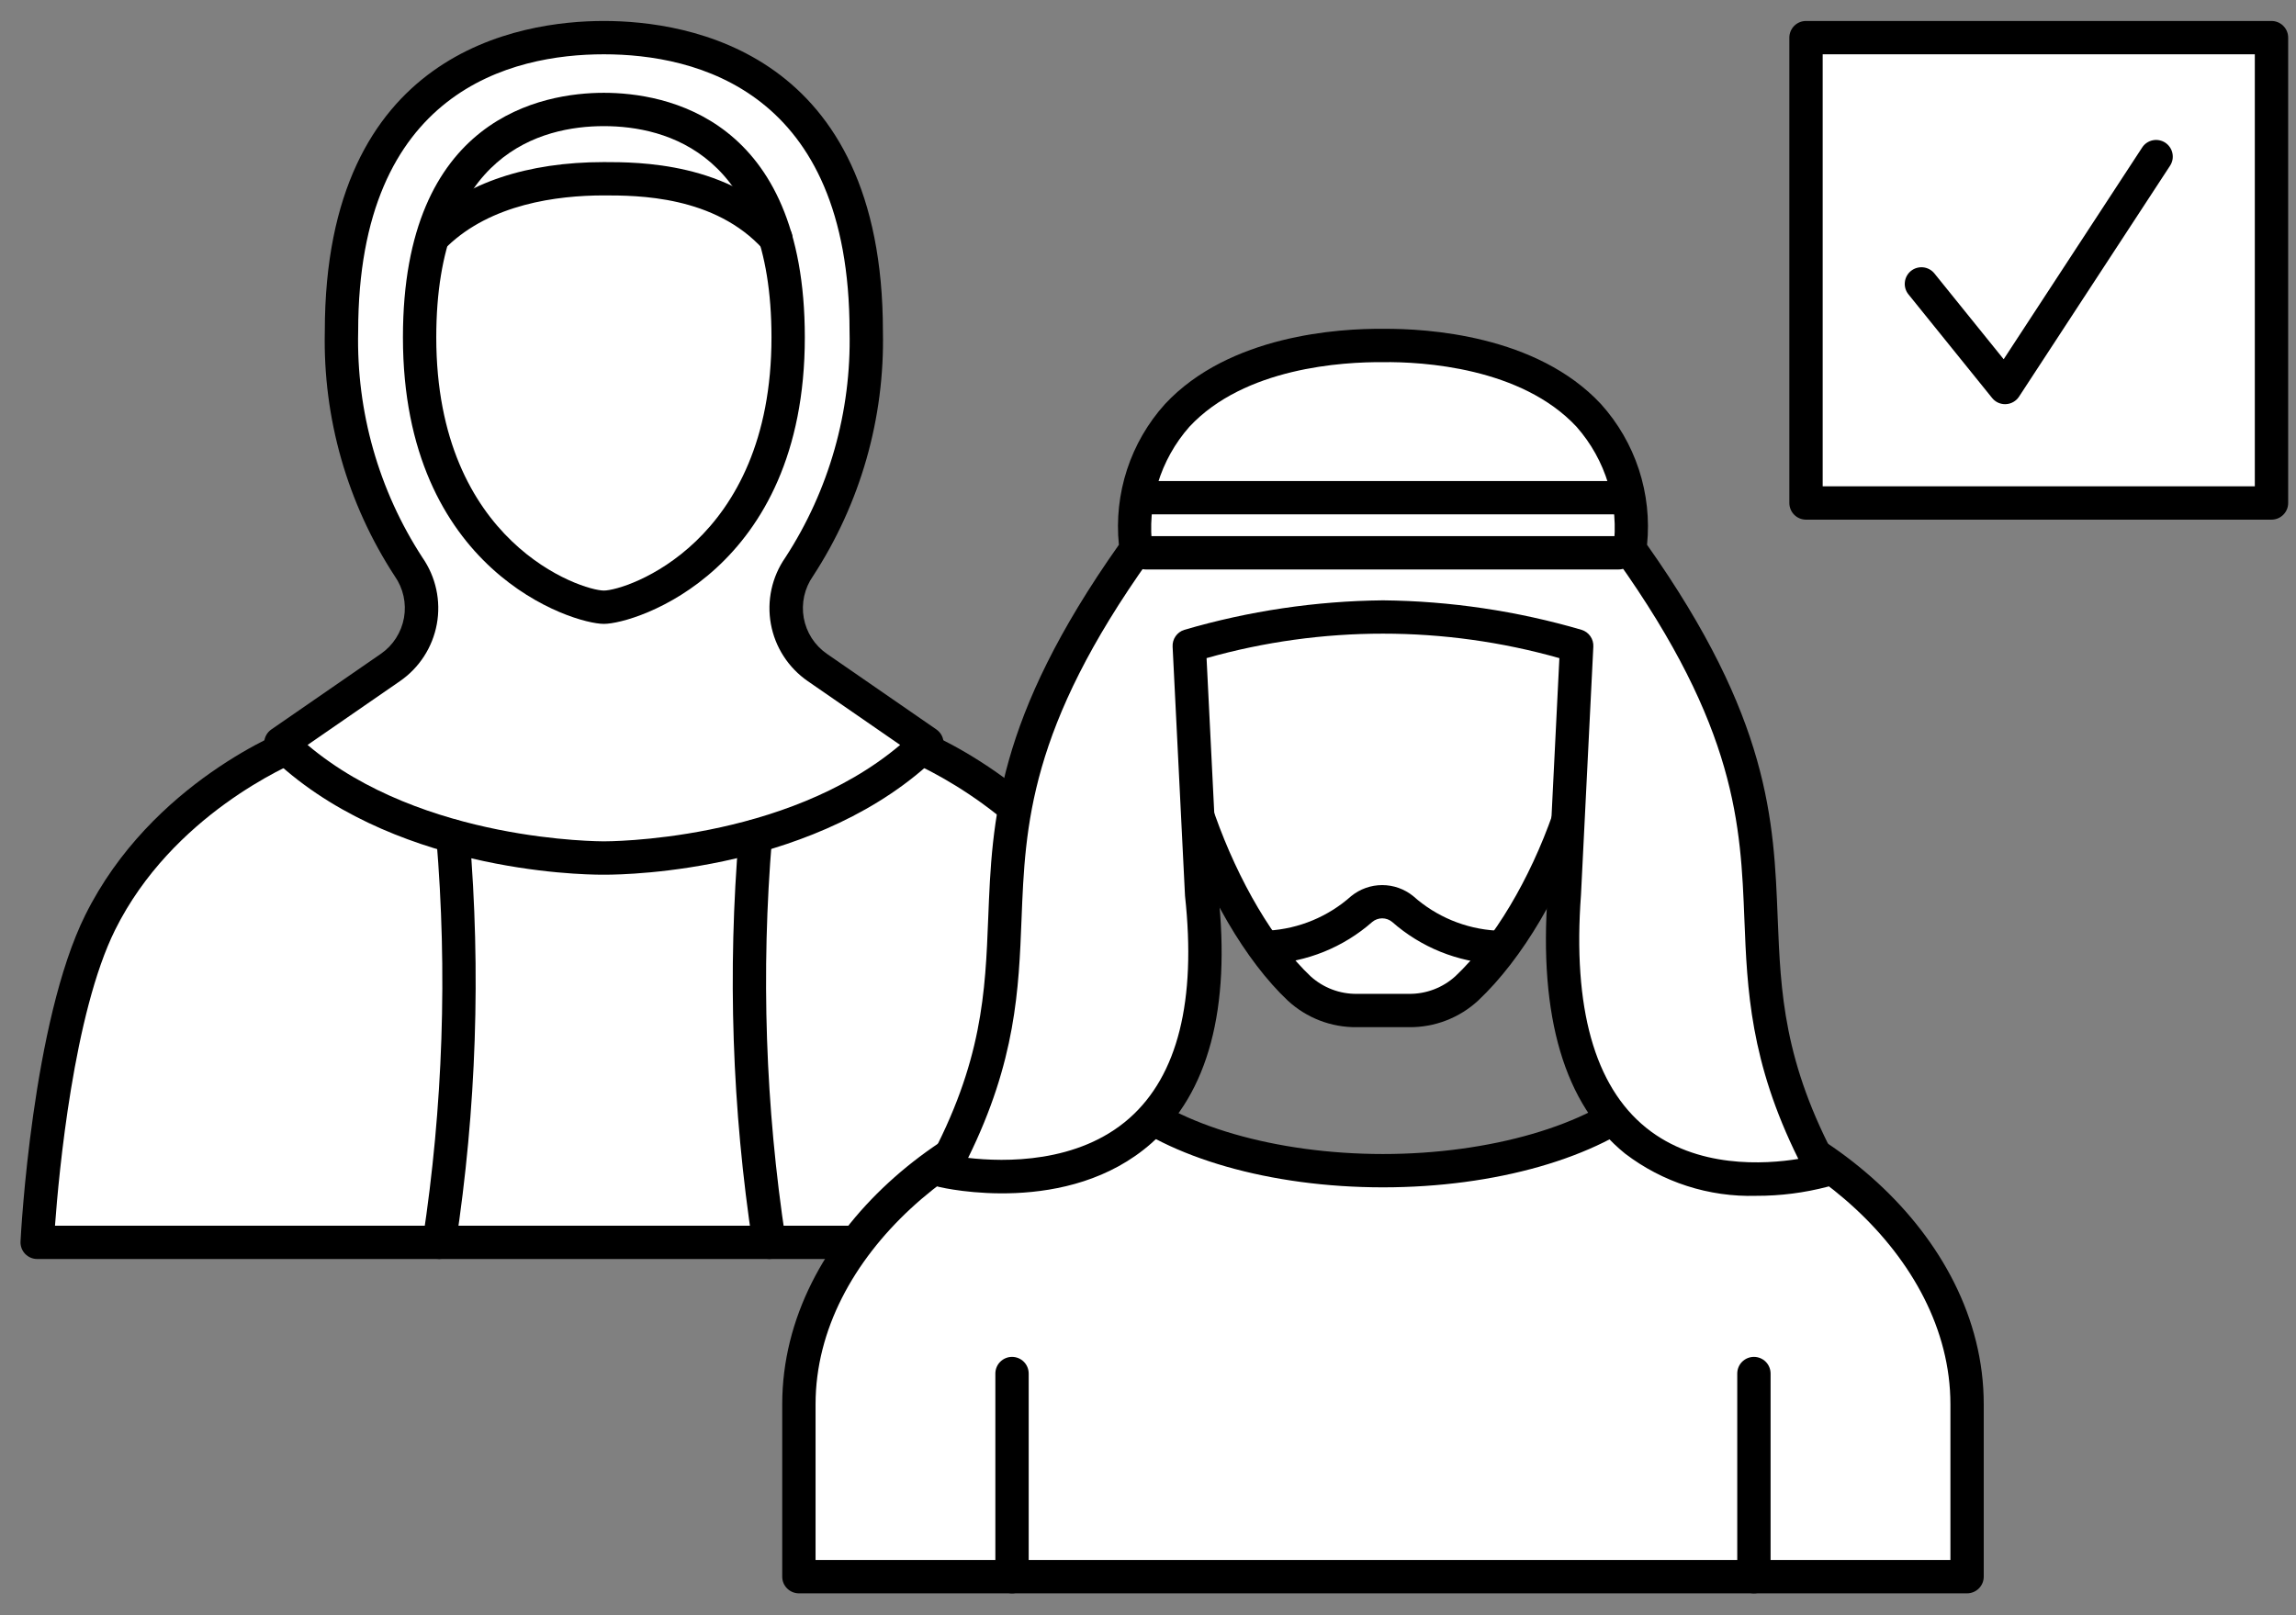 <svg width="81" height="57" viewBox="0 0 81 57" fill="none" xmlns="http://www.w3.org/2000/svg">
<rect x="0" y="0" width="81" height="57" fill="#808080" stroke="none"/>
<g clip-path="url(#clip0_656_4835)">
<path d="M39.072 32.551C36.813 28.005 32.088 26.224 32.088 26.224L21.303 24.33L10.519 26.224C10.519 26.224 5.794 28.005 3.535 32.551C1.701 36.243 1.312 43.841 1.312 43.841H41.296C41.296 43.841 40.907 36.243 39.072 32.551Z" fill="white"/>
<path d="M41.296 44.429H1.312C1.232 44.429 1.153 44.413 1.08 44.381C1.006 44.35 0.94 44.304 0.885 44.246C0.83 44.188 0.788 44.12 0.76 44.045C0.733 43.97 0.72 43.891 0.724 43.811C0.74 43.496 1.141 36.048 3.009 32.289C5.343 27.591 10.11 25.75 10.312 25.675C10.346 25.662 10.381 25.652 10.417 25.646L21.202 23.751C21.269 23.739 21.338 23.739 21.405 23.751L32.19 25.646C32.226 25.652 32.261 25.662 32.295 25.675C32.497 25.75 37.264 27.591 39.599 32.289C41.466 36.048 41.867 43.496 41.883 43.811C41.887 43.891 41.875 43.97 41.847 44.045C41.819 44.12 41.777 44.188 41.722 44.246C41.667 44.304 41.601 44.35 41.528 44.381C41.454 44.413 41.375 44.429 41.296 44.429ZM1.94 43.253H40.668C40.53 41.385 40.006 35.752 38.545 32.813C36.539 28.774 32.414 26.992 31.927 26.794L21.303 24.927L10.68 26.794C10.194 26.992 6.069 28.774 4.062 32.813C2.601 35.752 2.077 41.385 1.94 43.253Z" fill="black"/>
<path d="M28.833 23.554C28.279 23.167 27.901 22.576 27.781 21.911C27.661 21.246 27.808 20.561 28.192 20.005C29.803 17.536 30.628 14.637 30.559 11.69C30.559 1.842 23.548 1.328 21.303 1.328C19.059 1.328 12.047 1.842 12.047 11.69C11.978 14.637 12.804 17.536 14.415 20.004C14.799 20.561 14.946 21.246 14.826 21.911C14.706 22.576 14.328 23.167 13.774 23.554L9.907 26.225C14.152 30.37 21.303 30.278 21.303 30.278C21.303 30.278 28.455 30.37 32.7 26.225L28.833 23.554Z" fill="white"/>
<path d="M21.364 30.867H21.23C20.444 30.867 13.691 30.742 9.497 26.646C9.434 26.585 9.387 26.511 9.356 26.43C9.326 26.349 9.314 26.262 9.321 26.175C9.329 26.089 9.355 26.005 9.399 25.93C9.442 25.855 9.502 25.791 9.573 25.741L13.44 23.07C13.652 22.923 13.833 22.735 13.972 22.517C14.111 22.3 14.206 22.057 14.252 21.803C14.297 21.548 14.292 21.288 14.236 21.035C14.18 20.783 14.075 20.544 13.927 20.333C12.252 17.767 11.391 14.754 11.459 11.69C11.459 1.807 18.344 0.74 21.304 0.74C24.264 0.74 31.148 1.807 31.148 11.69C31.215 14.754 30.355 17.767 28.68 20.333C28.532 20.545 28.427 20.783 28.371 21.036C28.316 21.288 28.31 21.549 28.355 21.803C28.401 22.057 28.496 22.3 28.635 22.518C28.775 22.735 28.956 22.923 29.168 23.07L33.034 25.741C33.105 25.791 33.165 25.855 33.209 25.93C33.252 26.005 33.279 26.089 33.286 26.175C33.293 26.262 33.281 26.349 33.251 26.43C33.221 26.511 33.173 26.585 33.111 26.646C28.916 30.742 22.164 30.867 21.364 30.867ZM21.297 29.69C21.375 29.688 27.692 29.724 31.756 26.288L28.499 24.038C28.16 23.804 27.87 23.506 27.647 23.16C27.423 22.814 27.27 22.428 27.196 22.023C27.122 21.617 27.129 21.202 27.216 20.799C27.303 20.397 27.469 20.015 27.704 19.677C29.248 17.304 30.038 14.52 29.971 11.69C29.971 3.186 24.541 1.916 21.304 1.916C18.066 1.916 12.636 3.186 12.636 11.69C12.569 14.52 13.359 17.304 14.903 19.676C15.138 20.015 15.304 20.396 15.391 20.799C15.478 21.201 15.485 21.617 15.411 22.022C15.337 22.427 15.184 22.814 14.96 23.16C14.737 23.506 14.447 23.804 14.108 24.038L10.851 26.288C14.912 29.722 21.228 29.685 21.297 29.69Z" fill="black"/>
<path d="M21.304 21.427C20.194 21.427 14.803 19.546 14.803 11.904C14.803 4.262 19.727 3.863 21.304 3.863C22.88 3.863 27.805 4.262 27.805 11.904C27.805 19.546 22.414 21.427 21.304 21.427Z" fill="white"/>
<path d="M21.304 22.016C20.202 22.016 14.215 20.151 14.215 11.904C14.215 4.116 19.172 3.275 21.304 3.275C23.435 3.275 28.393 4.116 28.393 11.904C28.393 20.151 22.406 22.016 21.304 22.016ZM21.304 4.451C19.096 4.451 15.391 5.42 15.391 11.904C15.391 19.174 20.529 20.84 21.304 20.84C22.079 20.84 27.217 19.174 27.217 11.904C27.217 5.42 23.512 4.451 21.304 4.451Z" fill="black"/>
<path d="M15.379 8.262C17.269 6.448 20.101 6.308 21.303 6.308C22.566 6.308 25.494 6.328 27.373 8.417" fill="white"/>
<path d="M27.373 9.005C27.291 9.005 27.209 8.988 27.134 8.954C27.058 8.921 26.991 8.871 26.936 8.81C25.214 6.896 22.474 6.896 21.303 6.896C19.637 6.896 17.328 7.207 15.786 8.686C15.73 8.74 15.665 8.782 15.593 8.81C15.521 8.838 15.444 8.852 15.367 8.85C15.29 8.849 15.214 8.832 15.143 8.801C15.072 8.77 15.008 8.725 14.955 8.669C14.901 8.614 14.859 8.548 14.831 8.476C14.803 8.404 14.79 8.327 14.791 8.25C14.793 8.173 14.809 8.097 14.841 8.026C14.871 7.956 14.916 7.892 14.972 7.838C16.416 6.452 18.605 5.72 21.303 5.72C22.516 5.72 25.738 5.72 27.81 8.023C27.886 8.108 27.936 8.213 27.954 8.325C27.972 8.437 27.957 8.552 27.91 8.656C27.864 8.76 27.789 8.848 27.694 8.91C27.598 8.972 27.487 9.005 27.373 9.005Z" fill="black"/>
<path d="M15.978 29.507C16.385 34.287 16.223 39.099 15.495 43.842L15.978 29.507Z" fill="white"/>
<path d="M15.496 44.429C15.463 44.429 15.43 44.426 15.397 44.421C15.243 44.395 15.106 44.309 15.016 44.182C14.925 44.054 14.889 43.897 14.915 43.743C15.63 39.052 15.79 34.294 15.393 29.566C15.377 29.411 15.424 29.256 15.522 29.135C15.621 29.014 15.763 28.937 15.918 28.921C16.073 28.908 16.227 28.955 16.347 29.053C16.468 29.151 16.545 29.292 16.563 29.447C16.97 34.28 16.806 39.144 16.075 43.939C16.052 44.076 15.981 44.2 15.875 44.29C15.769 44.38 15.635 44.429 15.496 44.429Z" fill="black"/>
<path d="M26.653 29.507C26.246 34.287 26.408 39.099 27.136 43.842L26.653 29.507Z" fill="white"/>
<path d="M27.135 44.429C26.997 44.429 26.862 44.38 26.756 44.29C26.65 44.2 26.579 44.076 26.556 43.939C25.825 39.144 25.662 34.28 26.068 29.447C26.076 29.37 26.099 29.295 26.135 29.227C26.172 29.159 26.222 29.099 26.282 29.05C26.341 29.001 26.41 28.964 26.484 28.942C26.558 28.92 26.636 28.912 26.713 28.92C26.79 28.928 26.865 28.951 26.933 28.988C27.001 29.024 27.061 29.074 27.11 29.134C27.158 29.194 27.195 29.263 27.217 29.337C27.239 29.411 27.246 29.489 27.238 29.566C26.841 34.294 27.001 39.052 27.716 43.743C27.742 43.897 27.706 44.054 27.615 44.182C27.525 44.309 27.388 44.395 27.234 44.421C27.202 44.426 27.169 44.429 27.135 44.429Z" fill="black"/>
<path d="M47.868 35.659H49.709C50.464 35.667 51.193 35.387 51.748 34.877C54.722 32.071 57.183 25.532 55.99 21.212H41.491C40.482 25.503 42.949 32.162 45.836 34.883C46.39 35.391 47.117 35.668 47.868 35.659Z" fill="white"/>
<path d="M49.709 36.248H47.868C46.966 36.259 46.095 35.924 45.433 35.312C42.457 32.507 39.837 25.678 40.919 21.077C40.949 20.948 41.022 20.833 41.126 20.751C41.23 20.669 41.358 20.624 41.491 20.624H55.99C56.119 20.624 56.244 20.666 56.346 20.744C56.449 20.822 56.522 20.931 56.557 21.056C57.823 25.638 55.276 32.358 52.152 35.305C51.489 35.92 50.614 36.258 49.709 36.248ZM41.972 21.8C41.261 25.959 43.645 32.01 46.24 34.456C46.686 34.859 47.267 35.079 47.868 35.072H49.709C50.313 35.078 50.898 34.856 51.345 34.449C54.07 31.878 56.398 25.921 55.528 21.8H41.972Z" fill="black"/>
<path d="M58.158 38.552C56.415 40.19 52.875 41.312 48.79 41.312C44.704 41.312 41.165 40.19 39.421 38.552C33.928 39.212 28.184 43.885 28.184 49.555V55.639H69.396V49.555C69.396 43.885 63.651 39.212 58.158 38.552Z" fill="white"/>
<path d="M69.396 56.227H28.184C28.107 56.227 28.03 56.211 27.959 56.182C27.887 56.152 27.823 56.109 27.768 56.054C27.713 56 27.67 55.935 27.64 55.864C27.611 55.792 27.596 55.716 27.596 55.639V49.555C27.596 43.469 33.674 38.65 39.351 37.967C39.437 37.957 39.523 37.965 39.605 37.992C39.687 38.019 39.761 38.064 39.824 38.123C41.506 39.703 45.025 40.724 48.79 40.724C52.555 40.724 56.074 39.703 57.756 38.123C57.819 38.064 57.893 38.019 57.975 37.992C58.057 37.965 58.143 37.957 58.229 37.967C63.906 38.65 69.984 43.469 69.984 49.555V55.639C69.984 55.716 69.969 55.792 69.939 55.864C69.91 55.935 69.866 56 69.812 56.054C69.757 56.109 69.692 56.152 69.621 56.182C69.55 56.211 69.473 56.227 69.396 56.227ZM28.772 55.05H68.808V49.555C68.808 44.266 63.35 39.897 58.35 39.17C56.377 40.859 52.754 41.9 48.79 41.9C44.826 41.9 41.203 40.859 39.23 39.17C34.229 39.897 28.772 44.266 28.772 49.555V55.05Z" fill="black"/>
<path d="M57.505 19.394C57.965 13.579 52.569 12.16 48.789 12.192C45.01 12.16 39.614 13.579 40.074 19.394C32.396 30.159 37.841 32.827 33.259 41.312C33.259 41.312 43.724 43.806 42.391 31.551L41.955 22.787C46.411 21.435 51.168 21.435 55.623 22.787L55.188 31.551C54.247 44.254 64.32 41.312 64.32 41.312C59.738 32.827 65.183 30.159 57.505 19.394Z" fill="white"/>
<path d="M61.958 42.199C60.289 42.248 58.655 41.721 57.329 40.708C55.195 38.981 54.277 35.886 54.602 31.508L55.013 23.225C50.944 22.073 46.635 22.073 42.566 23.224L42.978 31.522C43.422 35.592 42.629 38.573 40.617 40.346C37.683 42.933 33.307 41.928 33.123 41.884C33.035 41.863 32.953 41.822 32.884 41.764C32.814 41.707 32.759 41.634 32.722 41.552C32.685 41.47 32.668 41.38 32.671 41.29C32.675 41.2 32.699 41.111 32.742 41.032C34.663 37.475 34.76 35.01 34.863 32.4C35 28.939 35.141 25.361 39.473 19.225C39.383 18.329 39.481 17.424 39.761 16.569C40.041 15.714 40.497 14.926 41.1 14.258C43.368 11.823 47.243 11.588 48.794 11.604C50.345 11.591 54.21 11.823 56.479 14.258C57.082 14.927 57.538 15.714 57.818 16.569C58.098 17.425 58.196 18.329 58.106 19.225C62.438 25.361 62.579 28.939 62.715 32.4C62.819 35.01 62.916 37.475 64.837 41.032C64.879 41.109 64.903 41.195 64.907 41.282C64.912 41.37 64.897 41.458 64.863 41.538C64.829 41.619 64.778 41.692 64.712 41.75C64.647 41.809 64.569 41.852 64.485 41.876C63.66 42.093 62.81 42.202 61.958 42.199ZM48.789 21.185C51.163 21.21 53.522 21.56 55.8 22.227C55.924 22.266 56.032 22.345 56.106 22.452C56.18 22.558 56.217 22.687 56.211 22.817L55.775 31.581C55.48 35.565 56.252 38.323 58.069 39.794C59.861 41.243 62.264 41.089 63.443 40.897C61.738 37.457 61.638 34.912 61.54 32.447C61.409 29.126 61.274 25.692 57.026 19.736C56.946 19.623 56.907 19.486 56.918 19.348C57.021 18.581 56.959 17.802 56.734 17.062C56.51 16.323 56.13 15.64 55.618 15.06C53.667 12.966 50.182 12.762 48.794 12.78C47.374 12.769 43.91 12.967 41.96 15.06C41.449 15.639 41.069 16.323 40.844 17.062C40.62 17.802 40.557 18.581 40.66 19.348C40.671 19.486 40.633 19.623 40.553 19.736C36.305 25.691 36.169 29.125 36.038 32.447C35.942 34.904 35.841 37.438 34.154 40.861C35.427 41.008 38.031 41.063 39.845 39.459C41.549 37.952 42.209 35.314 41.806 31.615L41.368 22.817C41.362 22.687 41.399 22.558 41.473 22.452C41.547 22.345 41.655 22.266 41.779 22.227C44.057 21.56 46.416 21.21 48.789 21.185Z" fill="black"/>
<path d="M57.1 18.151H40.425C40.269 18.151 40.119 18.089 40.009 17.979C39.899 17.868 39.837 17.719 39.837 17.563C39.837 17.407 39.899 17.257 40.009 17.147C40.119 17.037 40.269 16.975 40.425 16.975H57.1C57.256 16.975 57.406 17.037 57.516 17.147C57.627 17.257 57.688 17.407 57.688 17.563C57.688 17.719 57.627 17.868 57.516 17.979C57.406 18.089 57.256 18.151 57.1 18.151Z" fill="black"/>
<path d="M57.1 20.096H40.425C40.269 20.096 40.119 20.034 40.009 19.924C39.899 19.814 39.837 19.664 39.837 19.508C39.837 19.352 39.899 19.202 40.009 19.092C40.119 18.982 40.269 18.92 40.425 18.92H57.1C57.256 18.92 57.406 18.982 57.516 19.092C57.627 19.202 57.688 19.352 57.688 19.508C57.688 19.664 57.627 19.814 57.516 19.924C57.406 20.034 57.256 20.096 57.1 20.096Z" fill="black"/>
<path d="M52.781 34.016C51.425 33.954 50.131 33.431 49.112 32.533C49.014 32.452 48.89 32.407 48.762 32.407C48.635 32.407 48.511 32.452 48.413 32.533C47.394 33.431 46.1 33.953 44.744 34.016C44.588 34.016 44.439 33.954 44.328 33.844C44.218 33.734 44.156 33.584 44.156 33.428C44.156 33.272 44.218 33.123 44.328 33.012C44.439 32.902 44.588 32.84 44.744 32.84C45.828 32.775 46.858 32.346 47.667 31.624C47.977 31.372 48.364 31.234 48.762 31.234C49.161 31.234 49.548 31.372 49.858 31.624C50.667 32.347 51.697 32.775 52.781 32.84C52.937 32.84 53.086 32.902 53.197 33.012C53.307 33.123 53.369 33.272 53.369 33.428C53.369 33.584 53.307 33.734 53.197 33.844C53.086 33.954 52.937 34.016 52.781 34.016Z" fill="black"/>
<path d="M35.703 56.227C35.626 56.227 35.55 56.212 35.478 56.182C35.407 56.153 35.342 56.109 35.287 56.055C35.233 56 35.19 55.935 35.16 55.864C35.13 55.792 35.115 55.716 35.115 55.639V48.471C35.115 48.315 35.177 48.165 35.288 48.055C35.398 47.945 35.547 47.883 35.703 47.883C35.859 47.883 36.009 47.945 36.119 48.055C36.229 48.165 36.291 48.315 36.291 48.471V55.639C36.291 55.716 36.276 55.792 36.247 55.864C36.217 55.935 36.174 56 36.119 56.055C36.065 56.109 36 56.153 35.928 56.182C35.857 56.212 35.781 56.227 35.703 56.227Z" fill="black"/>
<path d="M61.876 56.227C61.799 56.227 61.722 56.212 61.651 56.182C61.58 56.153 61.515 56.109 61.46 56.055C61.406 56 61.362 55.935 61.333 55.864C61.303 55.792 61.288 55.716 61.288 55.639V48.471C61.288 48.315 61.35 48.165 61.46 48.055C61.571 47.945 61.72 47.883 61.876 47.883C62.032 47.883 62.182 47.945 62.292 48.055C62.402 48.165 62.464 48.315 62.464 48.471V55.639C62.464 55.716 62.449 55.792 62.419 55.864C62.39 55.935 62.347 56 62.292 56.055C62.237 56.109 62.172 56.153 62.101 56.182C62.03 56.212 61.953 56.227 61.876 56.227Z" fill="black"/>
<path d="M80.135 1.328H63.714V17.75H80.135V1.328Z" fill="white"/>
<path d="M80.135 18.338H63.714C63.558 18.338 63.408 18.276 63.298 18.166C63.188 18.055 63.126 17.906 63.126 17.75V1.328C63.126 1.172 63.188 1.023 63.298 0.912C63.408 0.802 63.558 0.74 63.714 0.74H80.135C80.291 0.74 80.441 0.802 80.551 0.912C80.662 1.023 80.724 1.172 80.724 1.328V17.75C80.724 17.906 80.662 18.055 80.551 18.166C80.441 18.276 80.291 18.338 80.135 18.338ZM64.302 17.162H79.547V1.916H64.302V17.162Z" fill="black"/>
<path d="M70.737 14.263C70.649 14.263 70.562 14.243 70.483 14.206C70.404 14.168 70.334 14.113 70.279 14.044L67.328 10.388C67.279 10.328 67.243 10.259 67.221 10.185C67.199 10.111 67.192 10.033 67.201 9.956C67.209 9.879 67.232 9.805 67.269 9.737C67.306 9.669 67.356 9.61 67.416 9.561C67.476 9.513 67.545 9.476 67.619 9.455C67.693 9.433 67.771 9.426 67.848 9.434C67.925 9.442 67.999 9.465 68.067 9.502C68.135 9.539 68.195 9.589 68.243 9.649L70.687 12.677L75.573 5.205C75.615 5.14 75.669 5.084 75.733 5.041C75.797 4.997 75.869 4.967 75.944 4.951C76.02 4.935 76.098 4.934 76.174 4.949C76.25 4.963 76.322 4.992 76.387 5.034C76.451 5.077 76.507 5.131 76.55 5.195C76.594 5.259 76.625 5.331 76.64 5.406C76.656 5.482 76.657 5.56 76.643 5.636C76.628 5.711 76.599 5.784 76.557 5.848L71.229 13.997C71.178 14.075 71.11 14.139 71.029 14.185C70.949 14.231 70.859 14.258 70.766 14.262C70.756 14.263 70.746 14.263 70.737 14.263Z" fill="black"/>
</g>
<defs>
<clipPath id="clip0_656_4835">
<rect width="80" height="55.486" fill="white" transform="translate(0.724 0.74)"/>
</clipPath>
</defs>
</svg>
